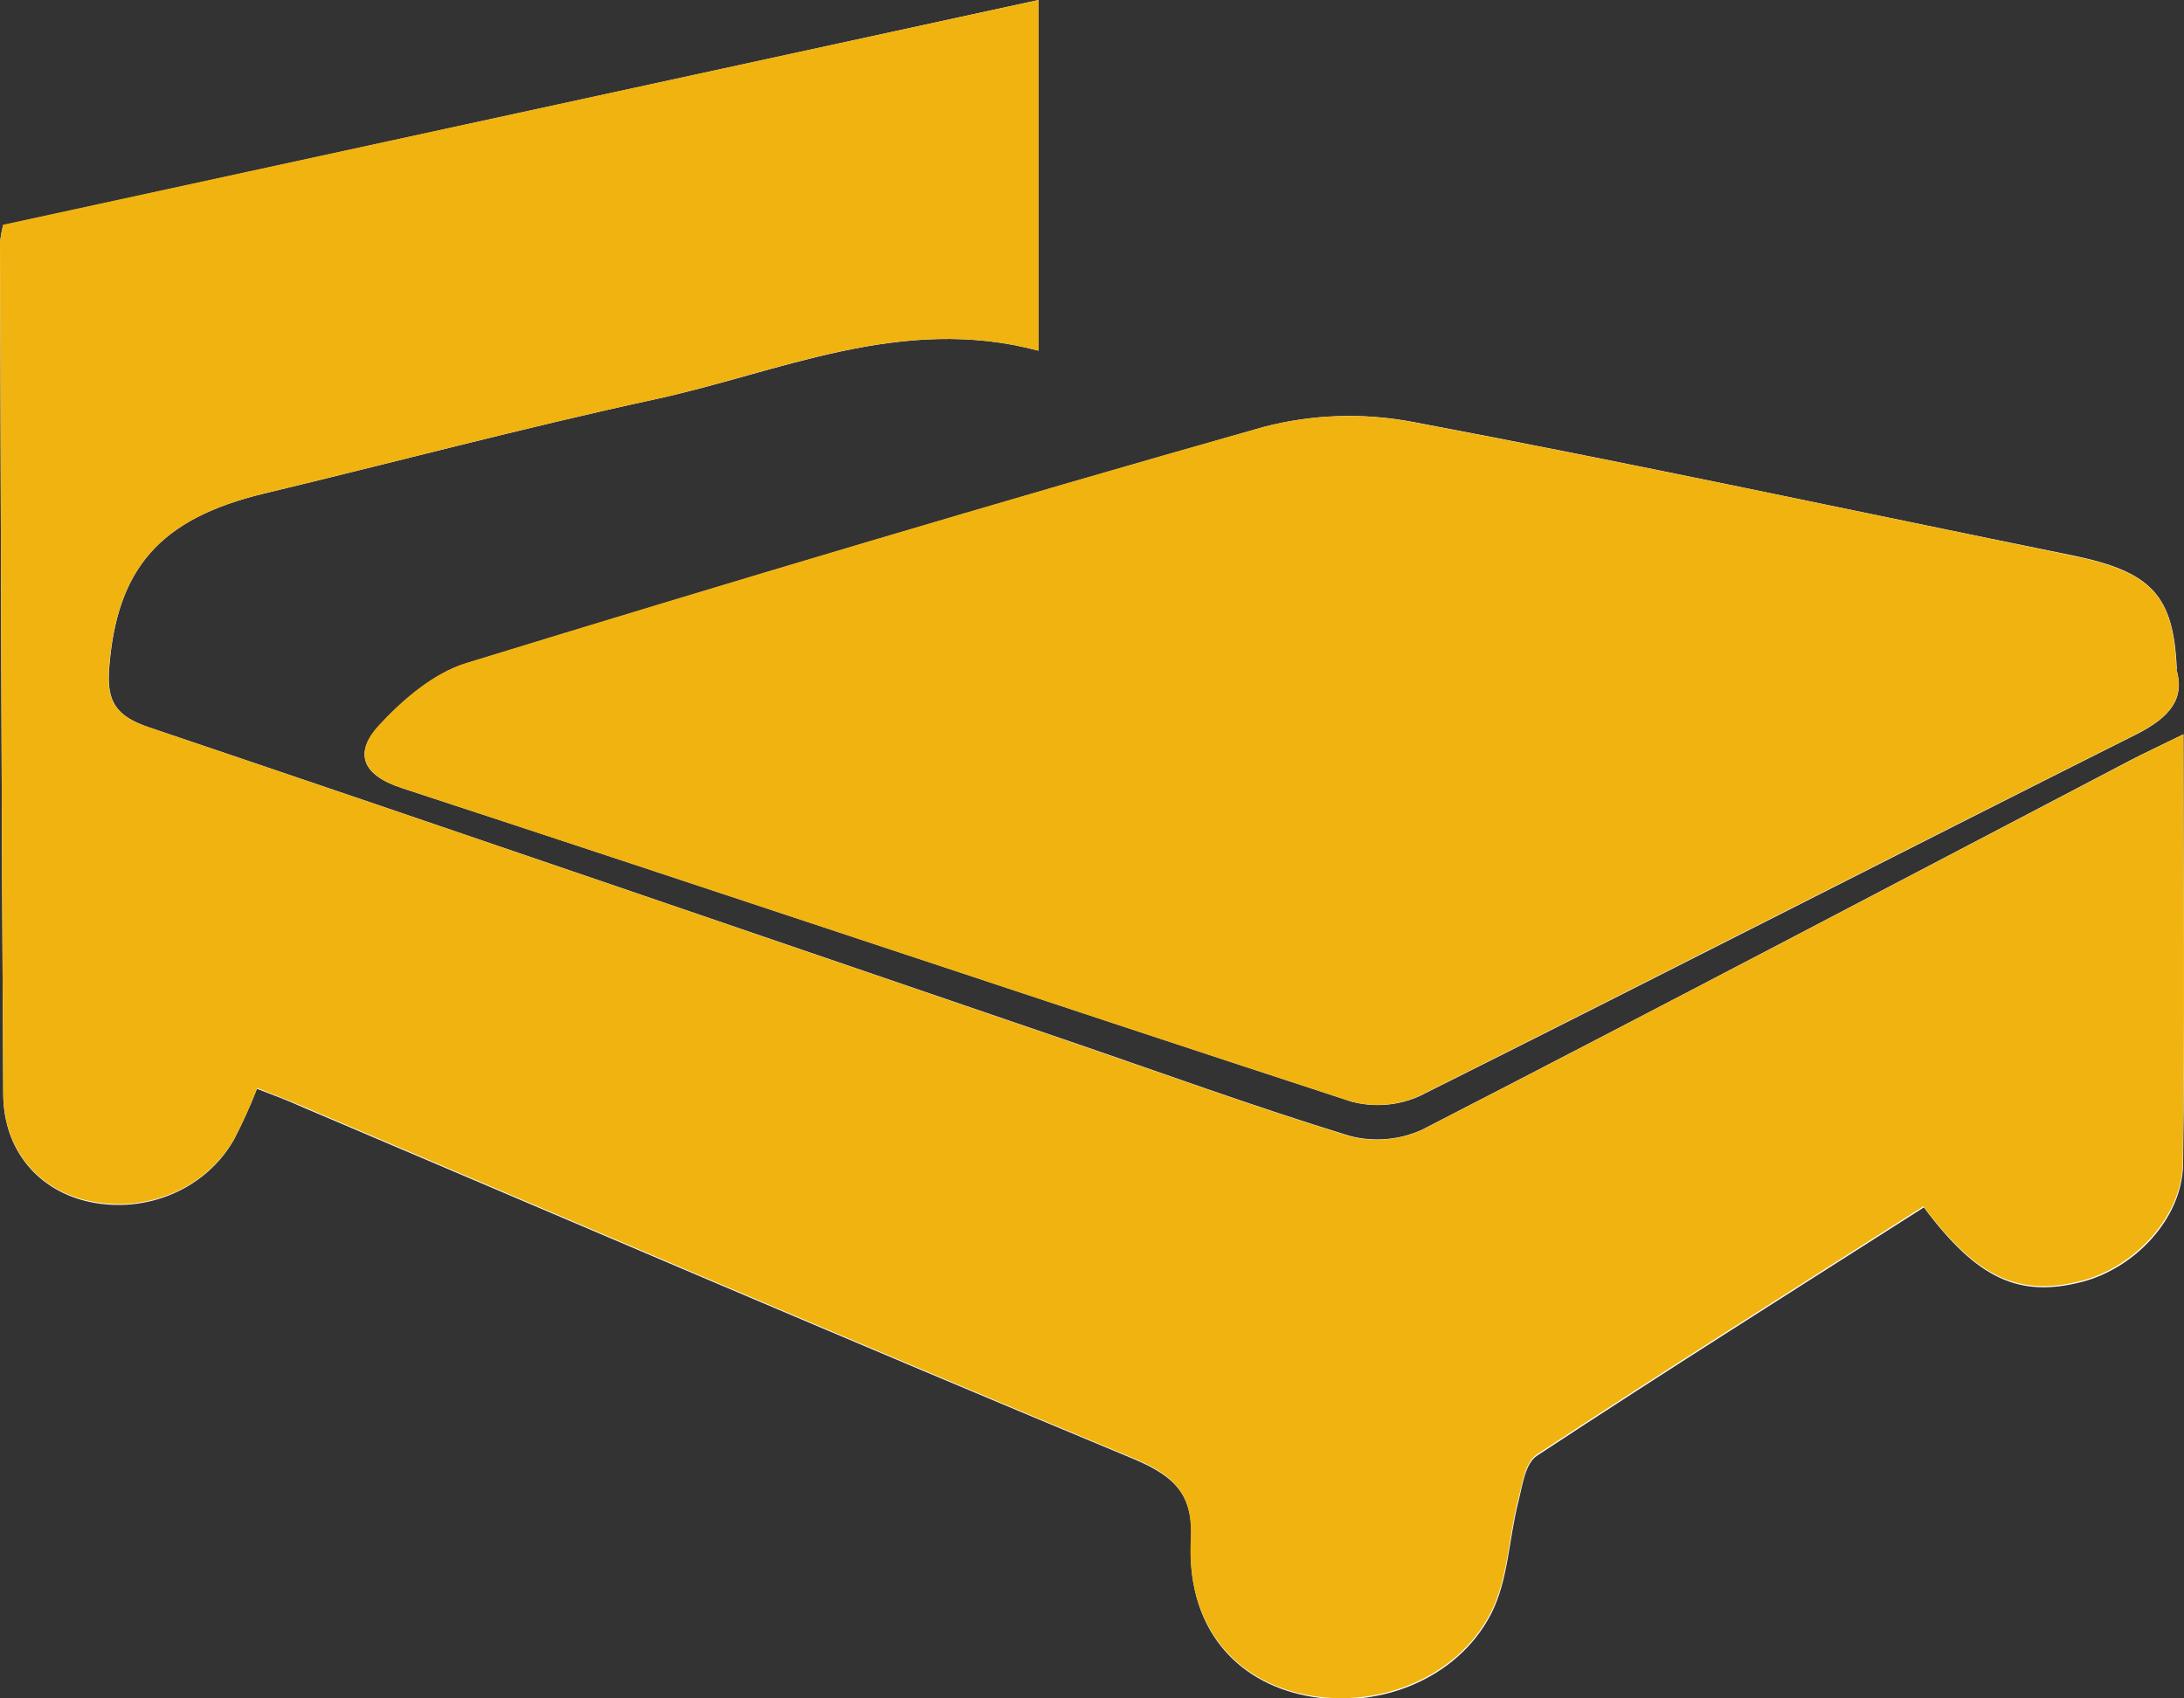 <svg width="27" height="21" viewBox="0 0 27 21" fill="none" xmlns="http://www.w3.org/2000/svg">
<rect x="0" y="0" width="27" height="21" fill="#333333" stroke="none"/>
<g clip-path="url(#clip0)">
<path d="M26.993 9.079C26.677 9.234 26.505 9.313 26.34 9.399C23.425 10.925 20.514 12.459 17.587 13.965C17.307 14.095 16.985 14.124 16.683 14.044C15.498 13.68 14.334 13.255 13.162 12.854C9.39 11.566 5.622 10.269 1.845 8.994C1.433 8.856 1.321 8.673 1.349 8.277C1.44 7.033 1.972 6.414 3.263 6.103C4.868 5.718 6.461 5.293 8.072 4.943C9.628 4.611 11.133 3.882 12.838 4.336V0L0.039 2.784C0.02 2.857 0.008 2.931 0 3.005C0.011 6.512 0.018 10.017 0.04 13.524C0.04 14.223 0.478 14.73 1.116 14.863C1.461 14.935 1.822 14.898 2.143 14.758C2.464 14.618 2.728 14.383 2.894 14.088C3 13.884 3.094 13.675 3.177 13.463C3.374 13.539 3.553 13.605 3.727 13.684C7.155 15.14 10.577 16.611 14.022 18.043C14.545 18.264 14.756 18.5 14.724 19.055C14.672 20.051 15.204 20.741 16.063 20.949C16.984 21.171 18.014 20.782 18.438 19.947C18.647 19.533 18.654 19.028 18.771 18.569C18.822 18.368 18.854 18.093 19.005 17.997C20.586 16.957 22.188 15.947 23.784 14.929C24.443 15.815 24.966 16.051 25.739 15.85C26.394 15.68 26.979 15.064 26.989 14.395C27.013 12.656 26.993 10.926 26.993 9.079ZM26.911 8.271C26.872 7.358 26.598 7.069 25.624 6.868C22.904 6.315 20.19 5.73 17.462 5.216C16.852 5.101 16.223 5.122 15.623 5.279C12.323 6.215 9.039 7.197 5.765 8.201C5.356 8.328 4.977 8.659 4.683 8.976C4.389 9.294 4.449 9.575 4.97 9.745C8.884 11.026 12.788 12.339 16.703 13.62C16.988 13.697 17.292 13.672 17.558 13.549C20.518 12.07 23.458 10.56 26.417 9.077C26.827 8.869 27.016 8.637 26.906 8.274L26.911 8.271Z" fill="white"/>
<path d="M26.993 9.079C26.993 10.923 27.013 12.652 26.984 14.382C26.973 15.046 26.388 15.666 25.733 15.837C24.96 16.037 24.437 15.797 23.778 14.916C22.183 15.933 20.58 16.944 18.999 17.984C18.852 18.08 18.819 18.355 18.765 18.555C18.648 19.015 18.642 19.52 18.432 19.934C18.009 20.769 16.978 21.158 16.057 20.936C15.208 20.731 14.67 20.041 14.721 19.045C14.751 18.491 14.539 18.251 14.019 18.033C10.58 16.601 7.158 15.13 3.731 13.675C3.556 13.6 3.38 13.535 3.181 13.453C3.098 13.665 3.003 13.874 2.898 14.078C2.731 14.373 2.468 14.608 2.147 14.748C1.825 14.888 1.465 14.925 1.12 14.853C0.478 14.726 0.044 14.218 0.04 13.52C0.018 10.013 0.011 6.507 0 3.001C0.008 2.926 0.02 2.852 0.039 2.779L12.84 0V4.336C11.136 3.882 9.63 4.605 8.072 4.943C6.459 5.293 4.865 5.718 3.26 6.103C1.974 6.414 1.438 7.033 1.346 8.277C1.318 8.673 1.431 8.856 1.843 8.994C5.62 10.269 9.388 11.566 13.16 12.857C14.329 13.258 15.499 13.683 16.681 14.048C16.982 14.127 17.304 14.099 17.585 13.968C20.51 12.462 23.423 10.928 26.338 9.403C26.505 9.316 26.672 9.238 26.993 9.079Z" fill="#F0B310"/>
<path d="M26.906 8.274C27.012 8.641 26.822 8.869 26.413 9.075C23.453 10.555 20.513 12.065 17.553 13.547C17.287 13.67 16.983 13.695 16.698 13.618C12.783 12.339 8.879 11.026 4.965 9.743C4.449 9.573 4.394 9.284 4.678 8.974C4.962 8.664 5.351 8.325 5.76 8.199C9.036 7.193 12.318 6.213 15.616 5.28C16.215 5.123 16.845 5.102 17.455 5.217C20.188 5.733 22.902 6.311 25.619 6.872C26.598 7.072 26.872 7.361 26.906 8.274Z" fill="#F0B310"/>
</g>
<defs>
<clipPath id="clip0">
<rect width="27" height="21" fill="white"/>
</clipPath>
</defs>
</svg>
